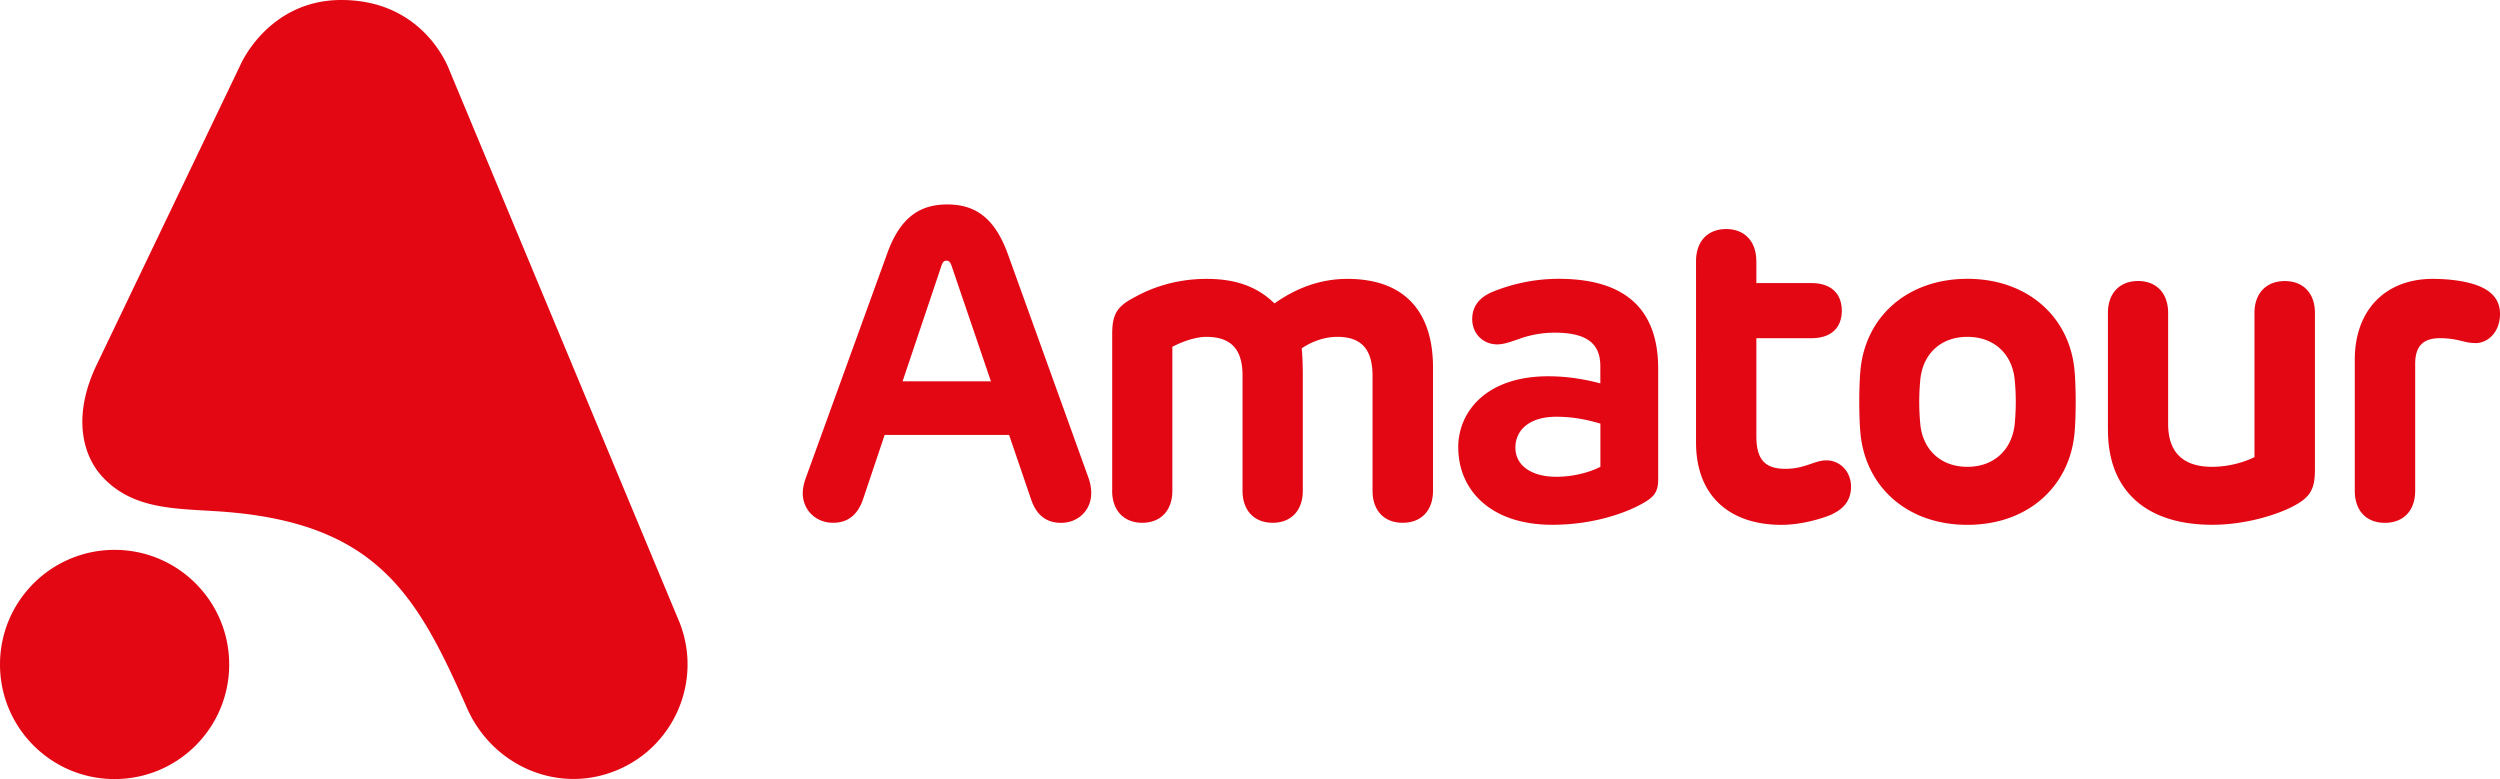 <svg xmlns="http://www.w3.org/2000/svg" id="_Р РµР¶РёРј_РёР·РѕР»СЏС†РёРё" data-name="Р РµР¶РёРј РёР·РѕР»СЏС†РёРё" viewBox="0 0 411.46 128.21"><defs><style>.cls-1{fill:#e30613;stroke-width:0}</style></defs><path d="M18.86 90.5C8.45 90.5 0 98.94 0 109.36s8.44 18.86 18.86 18.86 18.86-8.44 18.86-18.86S29.28 90.5 18.86 90.5m92.87 11.68L73.97 11.57C73.93 11.48 69.94 0 56.18 0 44.25 0 39.66 10.49 39.62 10.58L15.7 60.48c-3.9 8.53-1.83 14.68 1.02 17.84 5.36 5.96 13.04 5.3 20.79 5.96 24.73 2.09 31.28 13.94 39.35 32.25 4.2 9.53 14.98 14.23 24.61 10.26 9.63-3.96 14.23-14.98 10.27-24.61M179.59 81.24c0 2.62-2.04 4.81-4.95 4.81-2.37 0-4.08-1.2-4.99-4.01l-3.57-10.46H145.6L142.1 82c-.91 2.81-2.62 4.04-4.99 4.04-2.92 0-4.99-2.19-4.99-4.85 0-.69.15-1.57.51-2.55L146 41.77c2.15-6.01 5.39-8.12 9.91-8.12s7.76 2.11 9.95 8.12l13.3 36.91c.33.95.44 1.79.44 2.55m-16.51-18.47L156.6 43.7c-.22-.55-.4-.8-.84-.8-.4 0-.62.25-.8.8l-6.41 19.06h14.54ZM183.05 80.76V55.04c0-3.17.66-4.55 3.61-6.08 2.73-1.53 6.74-3.06 11.95-3.06 4.92 0 8.38 1.35 11.15 4.04 3.35-2.37 7.32-4.04 11.99-4.04 9.73 0 14.1 5.72 14.1 14.57v20.29c0 3.32-1.97 5.28-4.99 5.28s-4.96-1.97-4.96-5.28V61.89c0-4.26-1.71-6.45-5.79-6.45-2.44 0-4.52.98-5.87 1.89.15 1.46.18 3.32.18 4.96v18.47c0 3.32-1.97 5.28-4.96 5.28s-4.96-1.97-4.96-5.28V61.78c0-4.37-1.97-6.34-5.97-6.34-1.82 0-4.08.84-5.58 1.64v23.68c0 3.32-1.97 5.28-4.95 5.28s-4.96-1.97-4.96-5.28M240 73.66c0-6.01 4.74-11.73 14.79-11.73 2.95 0 5.68.4 8.6 1.17v-2.81c0-3.57-1.97-5.54-7.54-5.54-2.19 0-4.37.47-5.9 1.06-1.31.44-2.44.87-3.53.87-2.3 0-4.08-1.71-4.12-4.12 0-2 1.02-3.64 3.61-4.63 2.66-1.06 6.3-2.04 10.64-2.04 10.53 0 16.36 4.63 16.36 14.79V78.9c0 1.71-.47 2.62-1.75 3.46-2.4 1.6-8.16 4.01-15.7 4.01-10.17 0-15.45-5.76-15.45-12.71m23.39 3.17v-7.11c-2.55-.76-4.81-1.13-7.29-1.13-4.41 0-6.7 2.22-6.7 5.07 0 3.06 2.77 4.81 6.74 4.81 2.62 0 5.32-.65 7.25-1.64M289.07 42.98v3.61h9.07c3.28 0 4.99 1.79 4.99 4.55s-1.71 4.52-4.99 4.52h-9.07V71.8c0 3.79 1.38 5.36 4.77 5.36 1.64 0 2.84-.36 3.75-.66 1.02-.33 1.9-.73 3.02-.73 2.22 0 4.04 1.82 4.04 4.34s-1.53 3.93-3.79 4.81c-2.08.76-4.88 1.46-7.69 1.46-8.31 0-14.03-4.59-14.03-13.56V42.98c0-3.32 1.97-5.28 4.96-5.28s4.96 1.97 4.96 5.28M306.2 71.33c-.26-2.81-.26-7.58 0-10.39.8-8.78 7.69-15.05 17.6-15.05s16.83 6.27 17.63 15.05c.26 2.81.26 7.58 0 10.39-.84 8.78-7.69 15.05-17.63 15.05s-16.76-6.27-17.6-15.05m25.4-1.64c.22-2.4.22-4.7 0-7.07-.36-4.26-3.32-7.18-7.8-7.18s-7.4 2.91-7.76 7.18a37.95 37.95 0 0 0 0 7.07c.36 4.26 3.32 7.14 7.76 7.14s7.4-2.88 7.8-7.14M346.93 70.85V51.5c0-3.28 1.97-5.25 4.96-5.25s4.95 1.97 4.95 5.25v18.26c0 4.55 2.3 7.07 7.25 7.07 2.73 0 5.32-.77 6.96-1.6V51.51c0-3.28 1.97-5.25 4.99-5.25s4.96 1.97 4.96 5.25v25.76c0 3.13-.66 4.55-3.64 6.08-2.12 1.13-7.36 3.02-13.26 3.02-11.22 0-17.16-5.94-17.16-15.52M407.41 56.46c-.95 0-1.64-.18-2.33-.36-1.06-.25-2.08-.44-3.5-.44-2.81 0-4.08 1.35-4.08 4.23v20.88c0 3.32-1.97 5.28-4.99 5.28s-4.95-1.97-4.95-5.28V59.2c0-8.12 4.99-13.3 12.82-13.3 2.33 0 4.48.25 6.27.73 2.8.76 4.81 2.22 4.81 5.03 0 3.02-2 4.81-4.04 4.81" class="cls-1"/></svg>